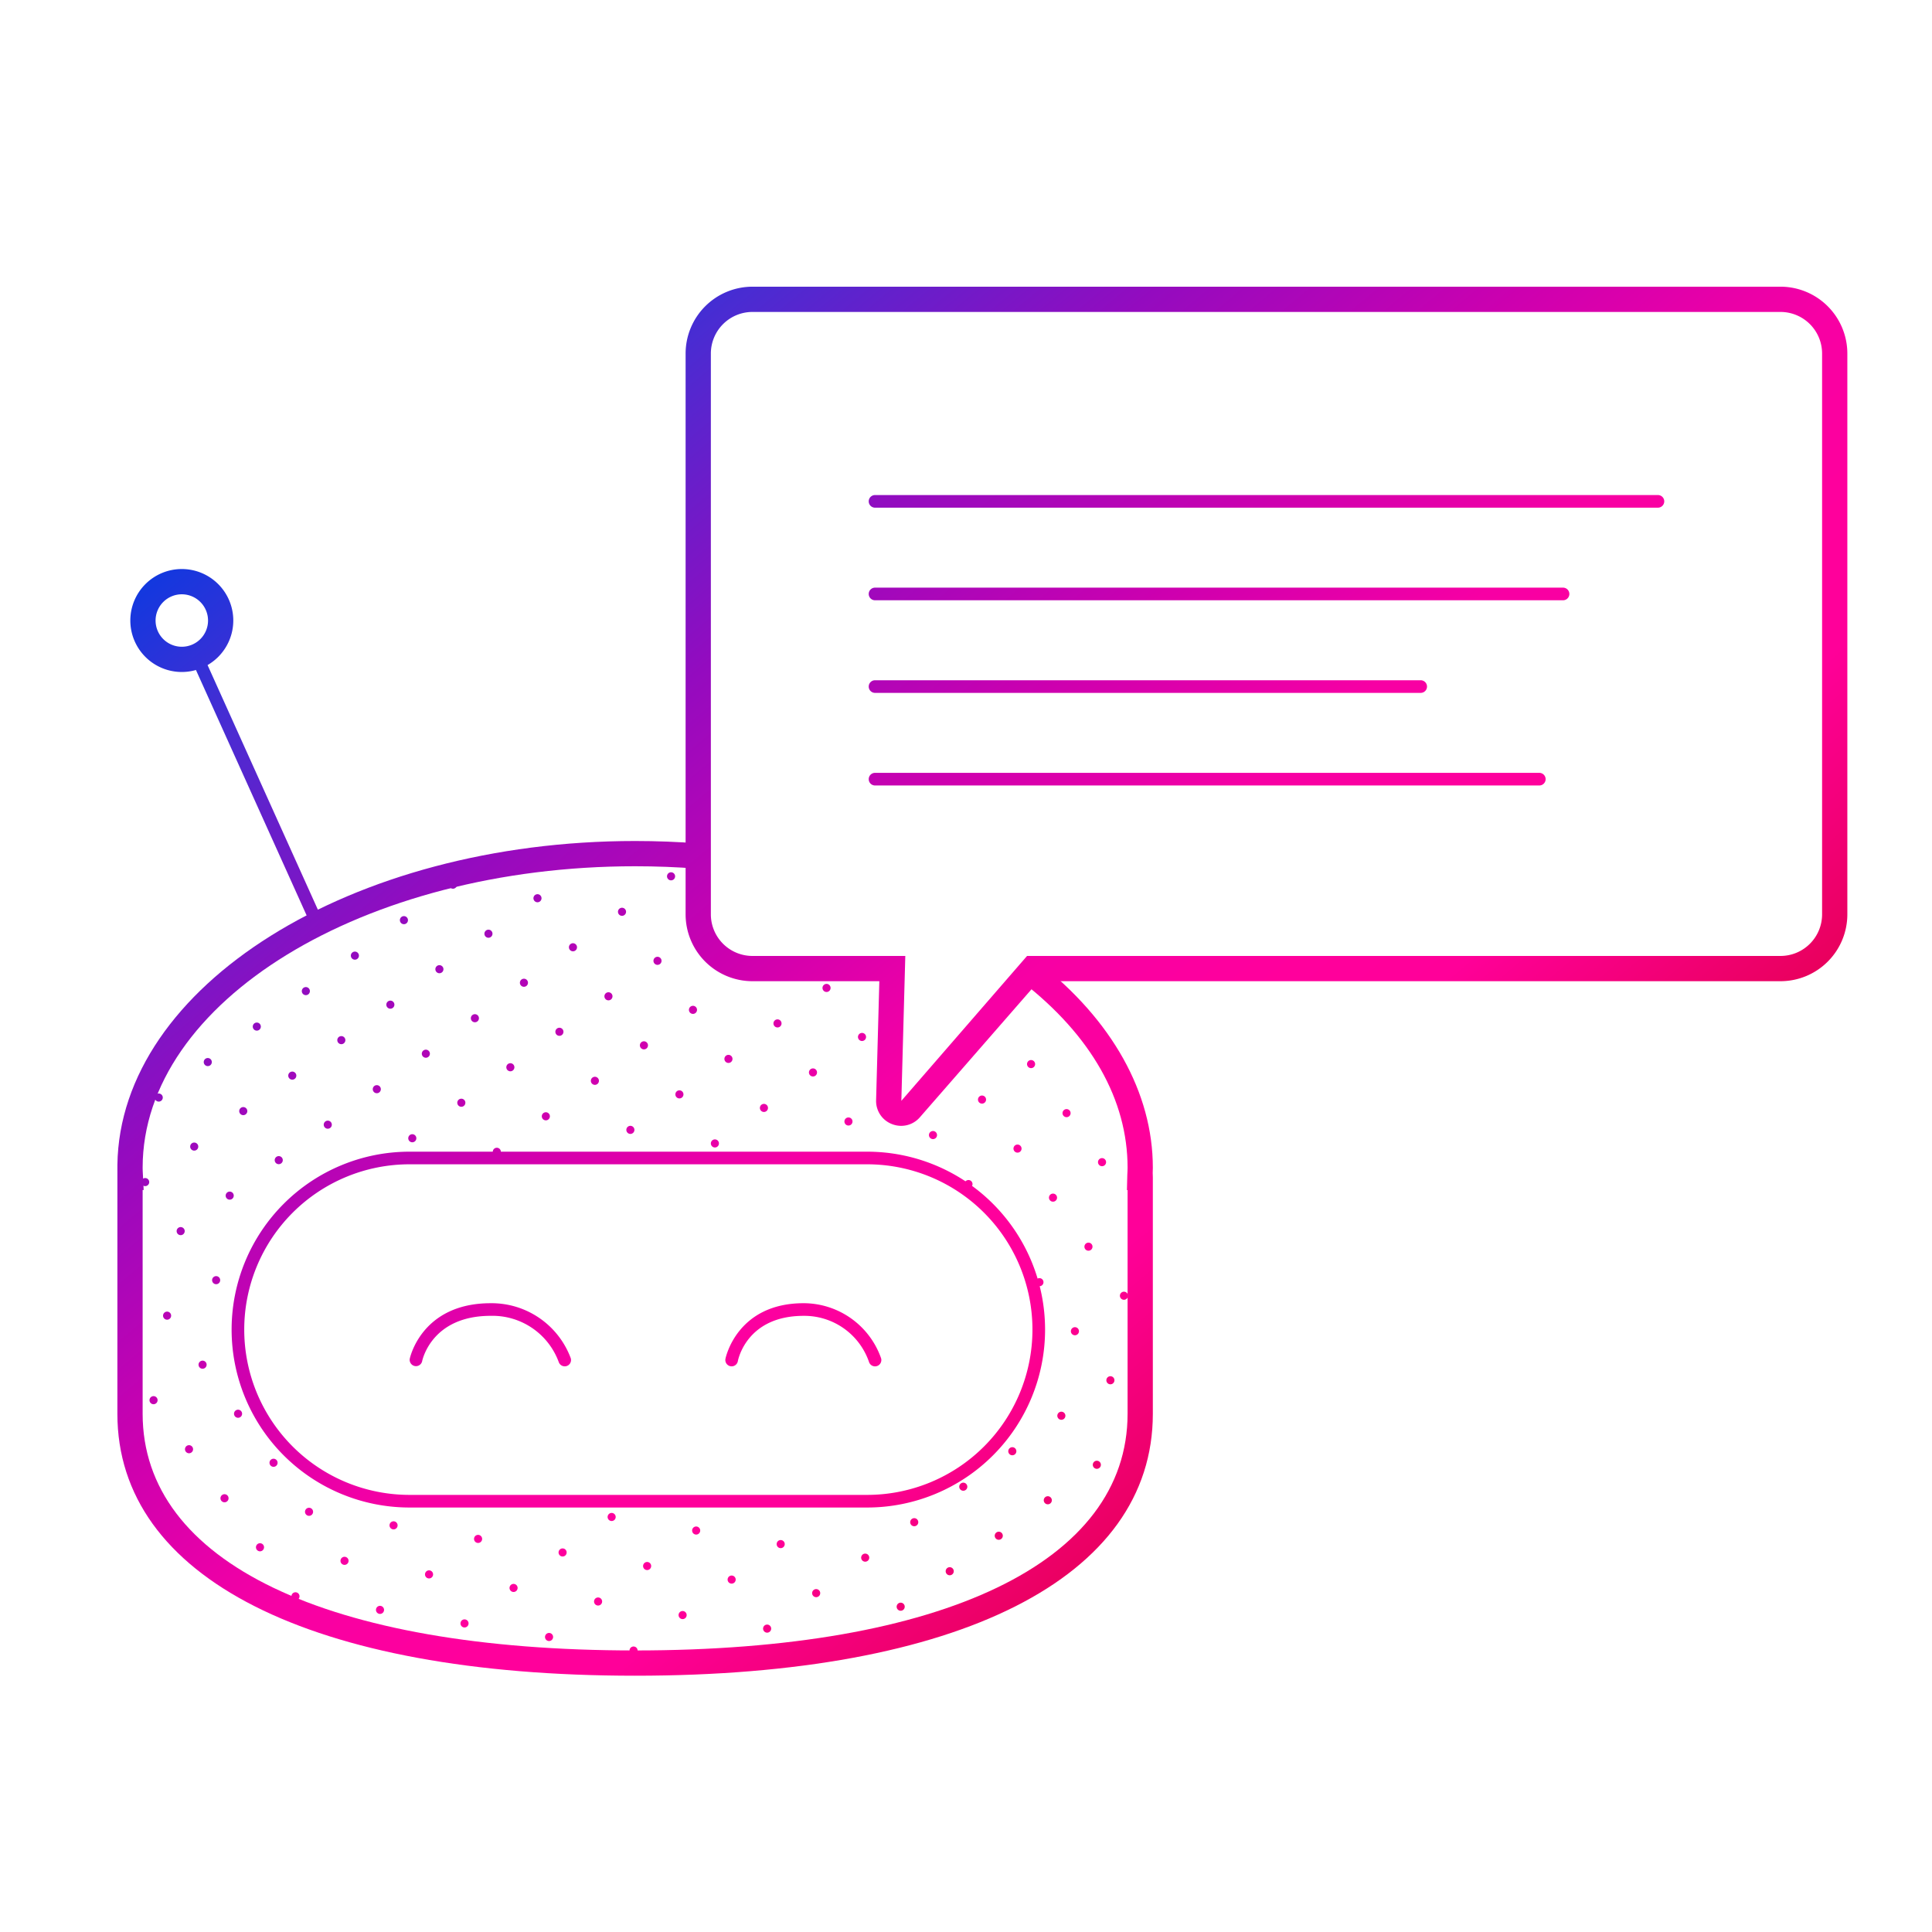 <?xml version="1.0" encoding="UTF-8"?>
<svg xmlns="http://www.w3.org/2000/svg" xmlns:xlink="http://www.w3.org/1999/xlink" id="Ebene_1" data-name="Ebene 1" viewBox="0 0 153 153">
  <defs>
    <style>.cls-1{fill:url(#Unbenannter_Verlauf_14);}.cls-2{fill:url(#Unbenannter_Verlauf_14-2);}.cls-3{fill:url(#Unbenannter_Verlauf_14-3);}.cls-4{fill:url(#Unbenannter_Verlauf_14-4);}.cls-5{fill:url(#Unbenannter_Verlauf_14-5);}.cls-6{fill:url(#Unbenannter_Verlauf_14-6);}.cls-7{fill:url(#Unbenannter_Verlauf_14-7);}.cls-8{fill:url(#Unbenannter_Verlauf_14-8);}.cls-9{fill:url(#Unbenannter_Verlauf_14-9);}.cls-10{fill:url(#Unbenannter_Verlauf_14-10);}.cls-11{fill:url(#Unbenannter_Verlauf_14-11);}.cls-12{fill:url(#Unbenannter_Verlauf_14-12);}.cls-13{fill:url(#Unbenannter_Verlauf_14-13);}.cls-14{fill:url(#Unbenannter_Verlauf_14-14);}.cls-15{fill:url(#Unbenannter_Verlauf_14-15);}.cls-16{fill:url(#Unbenannter_Verlauf_14-16);}.cls-17{fill:url(#Unbenannter_Verlauf_14-17);}.cls-18{fill:url(#Unbenannter_Verlauf_14-18);}.cls-19{fill:url(#Unbenannter_Verlauf_14-19);}.cls-20{fill:url(#Unbenannter_Verlauf_14-20);}.cls-21{fill:url(#Unbenannter_Verlauf_14-21);}.cls-22{fill:url(#Unbenannter_Verlauf_14-22);}.cls-23{fill:url(#Unbenannter_Verlauf_14-23);}.cls-24{fill:url(#Unbenannter_Verlauf_14-24);}.cls-25{fill:url(#Unbenannter_Verlauf_14-25);}.cls-26{fill:url(#Unbenannter_Verlauf_14-26);}.cls-27{fill:url(#Unbenannter_Verlauf_14-27);}.cls-28{fill:url(#Unbenannter_Verlauf_14-28);}.cls-29{fill:url(#Unbenannter_Verlauf_14-29);}.cls-30{fill:url(#Unbenannter_Verlauf_14-30);}.cls-31{fill:url(#Unbenannter_Verlauf_14-31);}.cls-32{fill:url(#Unbenannter_Verlauf_14-32);}.cls-33{fill:url(#Unbenannter_Verlauf_14-33);}.cls-34{fill:url(#Unbenannter_Verlauf_14-34);}.cls-35{fill:url(#Unbenannter_Verlauf_14-35);}.cls-36{fill:url(#Unbenannter_Verlauf_14-36);}.cls-37{fill:url(#Unbenannter_Verlauf_14-37);}.cls-38{fill:url(#Unbenannter_Verlauf_14-38);}.cls-39{fill:url(#Unbenannter_Verlauf_14-39);}.cls-40{fill:url(#Unbenannter_Verlauf_14-40);}.cls-41{fill:url(#Unbenannter_Verlauf_14-41);}.cls-42{fill:url(#Unbenannter_Verlauf_14-42);}.cls-43{fill:url(#Unbenannter_Verlauf_14-43);}.cls-44{fill:url(#Unbenannter_Verlauf_14-44);}.cls-45{fill:url(#Unbenannter_Verlauf_14-45);}.cls-46{fill:url(#Unbenannter_Verlauf_14-46);}.cls-47{fill:url(#Unbenannter_Verlauf_14-47);}.cls-48{fill:url(#Unbenannter_Verlauf_14-48);}.cls-49{fill:url(#Unbenannter_Verlauf_14-49);}.cls-50{fill:url(#Unbenannter_Verlauf_14-50);}.cls-51{fill:url(#Unbenannter_Verlauf_14-51);}.cls-52{fill:url(#Unbenannter_Verlauf_14-52);}.cls-53{fill:url(#Unbenannter_Verlauf_14-53);}.cls-54{fill:url(#Unbenannter_Verlauf_14-54);}.cls-55{fill:url(#Unbenannter_Verlauf_14-55);}.cls-56{fill:url(#Unbenannter_Verlauf_14-56);}.cls-57{fill:url(#Unbenannter_Verlauf_14-57);}.cls-58{fill:url(#Unbenannter_Verlauf_14-58);}.cls-59{fill:url(#Unbenannter_Verlauf_14-59);}.cls-60{fill:url(#Unbenannter_Verlauf_14-60);}.cls-61{fill:url(#Unbenannter_Verlauf_14-61);}.cls-62{fill:url(#Unbenannter_Verlauf_14-62);}.cls-63{fill:url(#Unbenannter_Verlauf_14-63);}.cls-64{fill:url(#Unbenannter_Verlauf_14-64);}.cls-65{fill:url(#Unbenannter_Verlauf_14-65);}.cls-66{fill:url(#Unbenannter_Verlauf_14-66);}.cls-67{fill:url(#Unbenannter_Verlauf_14-67);}.cls-68{fill:url(#Unbenannter_Verlauf_14-68);}.cls-69{fill:url(#Unbenannter_Verlauf_14-69);}.cls-70{fill:url(#Unbenannter_Verlauf_14-70);}.cls-71{fill:url(#Unbenannter_Verlauf_14-71);}.cls-72{fill:url(#Unbenannter_Verlauf_14-72);}.cls-73{fill:url(#Unbenannter_Verlauf_14-73);}.cls-74{fill:url(#Unbenannter_Verlauf_14-74);}.cls-75{fill:url(#Unbenannter_Verlauf_14-75);}.cls-76{fill:url(#Unbenannter_Verlauf_14-76);}.cls-77{fill:url(#Unbenannter_Verlauf_14-77);}.cls-78{fill:url(#Unbenannter_Verlauf_14-78);}.cls-79{fill:url(#Unbenannter_Verlauf_14-79);}.cls-80{fill:url(#Unbenannter_Verlauf_14-80);}.cls-81{fill:url(#Unbenannter_Verlauf_14-81);}.cls-82{fill:url(#Unbenannter_Verlauf_14-82);}.cls-83{fill:url(#Unbenannter_Verlauf_14-83);}.cls-84{fill:url(#Unbenannter_Verlauf_14-84);}.cls-85{fill:url(#Unbenannter_Verlauf_14-85);}.cls-86{fill:url(#Unbenannter_Verlauf_14-86);}.cls-87{fill:url(#Unbenannter_Verlauf_14-87);}.cls-88{fill:url(#Unbenannter_Verlauf_14-88);}.cls-89{fill:url(#Unbenannter_Verlauf_14-89);}.cls-90{fill:url(#Unbenannter_Verlauf_14-90);}.cls-91{fill:url(#Unbenannter_Verlauf_14-91);}.cls-92{fill:url(#Unbenannter_Verlauf_14-92);}.cls-93{fill:url(#Unbenannter_Verlauf_14-93);}.cls-94{fill:url(#Unbenannter_Verlauf_14-94);}.cls-95{fill:url(#Unbenannter_Verlauf_14-95);}.cls-96{fill:url(#Unbenannter_Verlauf_14-96);}.cls-97{fill:url(#Unbenannter_Verlauf_14-97);}.cls-98{fill:url(#Unbenannter_Verlauf_14-98);}.cls-99{fill:url(#Unbenannter_Verlauf_14-99);}.cls-100{fill:url(#Unbenannter_Verlauf_14-100);}.cls-101{fill:url(#Unbenannter_Verlauf_14-101);}.cls-102{fill:url(#Unbenannter_Verlauf_14-102);}.cls-103{fill:url(#Unbenannter_Verlauf_14-103);}.cls-104{fill:url(#Unbenannter_Verlauf_14-104);}.cls-105{fill:url(#Unbenannter_Verlauf_14-105);}.cls-106{fill:url(#Unbenannter_Verlauf_14-106);}.cls-107{fill:url(#Unbenannter_Verlauf_14-107);}.cls-108{fill:url(#Unbenannter_Verlauf_14-108);}.cls-109{fill:url(#Unbenannter_Verlauf_14-109);}.cls-110{fill:url(#Unbenannter_Verlauf_14-110);}.cls-111{fill:url(#Unbenannter_Verlauf_14-111);}.cls-112{fill:url(#Unbenannter_Verlauf_14-112);}.cls-113{fill:url(#Unbenannter_Verlauf_14-113);}.cls-114{fill:url(#Unbenannter_Verlauf_14-114);}.cls-115{fill:url(#Unbenannter_Verlauf_14-115);}.cls-116{fill:url(#Unbenannter_Verlauf_14-116);}.cls-117{fill:url(#Unbenannter_Verlauf_14-117);}.cls-118{fill:url(#Unbenannter_Verlauf_14-118);}.cls-119{fill:url(#Unbenannter_Verlauf_14-119);}.cls-120{fill:url(#Unbenannter_Verlauf_14-120);}.cls-121{fill:url(#Unbenannter_Verlauf_14-121);}.cls-122{fill:url(#Unbenannter_Verlauf_14-122);}.cls-123{fill:url(#Unbenannter_Verlauf_14-123);}.cls-124{fill:url(#Unbenannter_Verlauf_14-124);}.cls-125{fill:url(#Unbenannter_Verlauf_14-125);}</style>
    <linearGradient id="Unbenannter_Verlauf_14" x1="4.22" y1="46.631" x2="84.695" y2="142.846" gradientUnits="userSpaceOnUse">
      <stop offset="0" stop-color="#003ce3"></stop>
      <stop offset="0.137" stop-color="#492cd2"></stop>
      <stop offset="0.302" stop-color="#940bbf"></stop>
      <stop offset="0.452" stop-color="#cd00af"></stop>
      <stop offset="0.582" stop-color="#f700a4"></stop>
      <stop offset="0.686" stop-color="#ff009c"></stop>
      <stop offset="0.751" stop-color="#f09"></stop>
      <stop offset="1" stop-color="#da0035"></stop>
    </linearGradient>
    <linearGradient id="Unbenannter_Verlauf_14-2" x1="2.611" y1="47.977" x2="83.086" y2="144.192" xlink:href="#Unbenannter_Verlauf_14"></linearGradient>
    <linearGradient id="Unbenannter_Verlauf_14-3" x1="5.833" y1="45.282" x2="86.308" y2="141.497" gradientTransform="translate(27.594 -2.851) rotate(24.274)" xlink:href="#Unbenannter_Verlauf_14"></linearGradient>
    <linearGradient id="Unbenannter_Verlauf_14-4" x1="8.974" y1="42.655" x2="89.449" y2="138.87" xlink:href="#Unbenannter_Verlauf_14"></linearGradient>
    <linearGradient id="Unbenannter_Verlauf_14-5" x1="9.256" y1="42.419" x2="89.731" y2="138.634" xlink:href="#Unbenannter_Verlauf_14"></linearGradient>
    <linearGradient id="Unbenannter_Verlauf_14-6" x1="-5.34" y1="54.627" x2="75.135" y2="150.843" xlink:href="#Unbenannter_Verlauf_14"></linearGradient>
    <linearGradient id="Unbenannter_Verlauf_14-7" x1="58.991" y1="0.82" x2="139.466" y2="97.036" xlink:href="#Unbenannter_Verlauf_14"></linearGradient>
    <linearGradient id="Unbenannter_Verlauf_14-8" x1="64.158" y1="-3.502" x2="144.633" y2="92.714" xlink:href="#Unbenannter_Verlauf_14"></linearGradient>
    <linearGradient id="Unbenannter_Verlauf_14-9" x1="58.339" y1="1.366" x2="138.814" y2="97.581" xlink:href="#Unbenannter_Verlauf_14"></linearGradient>
    <linearGradient id="Unbenannter_Verlauf_14-10" x1="51.413" y1="7.159" x2="131.888" y2="103.374" xlink:href="#Unbenannter_Verlauf_14"></linearGradient>
    <linearGradient id="Unbenannter_Verlauf_14-11" x1="50.568" y1="7.866" x2="131.043" y2="104.081" xlink:href="#Unbenannter_Verlauf_14"></linearGradient>
    <linearGradient id="Unbenannter_Verlauf_14-12" x1="14.782" y1="37.797" x2="95.257" y2="134.012" xlink:href="#Unbenannter_Verlauf_14"></linearGradient>
    <linearGradient id="Unbenannter_Verlauf_14-13" x1="11.114" y1="40.865" x2="91.589" y2="137.08" xlink:href="#Unbenannter_Verlauf_14"></linearGradient>
    <linearGradient id="Unbenannter_Verlauf_14-14" x1="18.707" y1="34.514" x2="99.182" y2="130.729" xlink:href="#Unbenannter_Verlauf_14"></linearGradient>
    <linearGradient id="Unbenannter_Verlauf_14-15" x1="15.04" y1="37.582" x2="95.515" y2="133.797" xlink:href="#Unbenannter_Verlauf_14"></linearGradient>
    <linearGradient id="Unbenannter_Verlauf_14-16" x1="11.372" y1="40.649" x2="91.847" y2="136.865" xlink:href="#Unbenannter_Verlauf_14"></linearGradient>
    <linearGradient id="Unbenannter_Verlauf_14-17" x1="7.704" y1="43.717" x2="88.179" y2="139.932" xlink:href="#Unbenannter_Verlauf_14"></linearGradient>
    <linearGradient id="Unbenannter_Verlauf_14-18" x1="4.036" y1="46.785" x2="84.511" y2="143" xlink:href="#Unbenannter_Verlauf_14"></linearGradient>
    <linearGradient id="Unbenannter_Verlauf_14-19" x1="0.368" y1="49.853" x2="80.843" y2="146.068" xlink:href="#Unbenannter_Verlauf_14"></linearGradient>
    <linearGradient id="Unbenannter_Verlauf_14-20" x1="22.633" y1="31.23" x2="103.108" y2="127.445" xlink:href="#Unbenannter_Verlauf_14"></linearGradient>
    <linearGradient id="Unbenannter_Verlauf_14-21" x1="18.965" y1="34.298" x2="99.44" y2="130.513" xlink:href="#Unbenannter_Verlauf_14"></linearGradient>
    <linearGradient id="Unbenannter_Verlauf_14-22" x1="15.298" y1="37.366" x2="95.772" y2="133.581" xlink:href="#Unbenannter_Verlauf_14"></linearGradient>
    <linearGradient id="Unbenannter_Verlauf_14-23" x1="11.63" y1="40.434" x2="92.105" y2="136.649" xlink:href="#Unbenannter_Verlauf_14"></linearGradient>
    <linearGradient id="Unbenannter_Verlauf_14-24" x1="7.962" y1="43.502" x2="88.437" y2="139.717" xlink:href="#Unbenannter_Verlauf_14"></linearGradient>
    <linearGradient id="Unbenannter_Verlauf_14-25" x1="4.294" y1="46.569" x2="84.769" y2="142.785" xlink:href="#Unbenannter_Verlauf_14"></linearGradient>
    <linearGradient id="Unbenannter_Verlauf_14-26" x1="0.626" y1="49.637" x2="81.101" y2="145.852" xlink:href="#Unbenannter_Verlauf_14"></linearGradient>
    <linearGradient id="Unbenannter_Verlauf_14-27" x1="-3.042" y1="52.705" x2="77.433" y2="148.92" xlink:href="#Unbenannter_Verlauf_14"></linearGradient>
    <linearGradient id="Unbenannter_Verlauf_14-28" x1="-6.709" y1="55.773" x2="73.766" y2="151.988" xlink:href="#Unbenannter_Verlauf_14"></linearGradient>
    <linearGradient id="Unbenannter_Verlauf_14-29" x1="26.559" y1="27.947" x2="107.034" y2="124.162" xlink:href="#Unbenannter_Verlauf_14"></linearGradient>
    <linearGradient id="Unbenannter_Verlauf_14-30" x1="22.891" y1="31.015" x2="103.366" y2="127.23" xlink:href="#Unbenannter_Verlauf_14"></linearGradient>
    <linearGradient id="Unbenannter_Verlauf_14-31" x1="0.884" y1="49.422" x2="81.359" y2="145.637" xlink:href="#Unbenannter_Verlauf_14"></linearGradient>
    <linearGradient id="Unbenannter_Verlauf_14-32" x1="-2.784" y1="52.489" x2="77.691" y2="148.705" xlink:href="#Unbenannter_Verlauf_14"></linearGradient>
    <linearGradient id="Unbenannter_Verlauf_14-33" x1="-6.452" y1="55.557" x2="74.023" y2="151.772" xlink:href="#Unbenannter_Verlauf_14"></linearGradient>
    <linearGradient id="Unbenannter_Verlauf_14-34" x1="-10.12" y1="58.625" x2="70.355" y2="154.84" xlink:href="#Unbenannter_Verlauf_14"></linearGradient>
    <linearGradient id="Unbenannter_Verlauf_14-35" x1="30.478" y1="24.669" x2="110.953" y2="120.884" xlink:href="#Unbenannter_Verlauf_14"></linearGradient>
    <linearGradient id="Unbenannter_Verlauf_14-36" x1="26.817" y1="27.731" x2="107.292" y2="123.946" xlink:href="#Unbenannter_Verlauf_14"></linearGradient>
    <linearGradient id="Unbenannter_Verlauf_14-37" x1="23.149" y1="30.799" x2="103.624" y2="127.014" xlink:href="#Unbenannter_Verlauf_14"></linearGradient>
    <linearGradient id="Unbenannter_Verlauf_14-38" x1="-2.526" y1="52.274" x2="77.949" y2="148.489" xlink:href="#Unbenannter_Verlauf_14"></linearGradient>
    <linearGradient id="Unbenannter_Verlauf_14-39" x1="-6.194" y1="55.341" x2="74.281" y2="151.557" xlink:href="#Unbenannter_Verlauf_14"></linearGradient>
    <linearGradient id="Unbenannter_Verlauf_14-40" x1="-9.862" y1="58.409" x2="70.613" y2="154.625" xlink:href="#Unbenannter_Verlauf_14"></linearGradient>
    <linearGradient id="Unbenannter_Verlauf_14-41" x1="-13.53" y1="61.477" x2="66.945" y2="157.692" xlink:href="#Unbenannter_Verlauf_14"></linearGradient>
    <linearGradient id="Unbenannter_Verlauf_14-42" x1="30.743" y1="24.448" x2="111.218" y2="120.663" xlink:href="#Unbenannter_Verlauf_14"></linearGradient>
    <linearGradient id="Unbenannter_Verlauf_14-43" x1="27.075" y1="27.515" x2="107.55" y2="123.731" xlink:href="#Unbenannter_Verlauf_14"></linearGradient>
    <linearGradient id="Unbenannter_Verlauf_14-44" x1="-5.936" y1="55.126" x2="74.539" y2="151.341" xlink:href="#Unbenannter_Verlauf_14"></linearGradient>
    <linearGradient id="Unbenannter_Verlauf_14-45" x1="-9.604" y1="58.194" x2="70.871" y2="154.409" xlink:href="#Unbenannter_Verlauf_14"></linearGradient>
    <linearGradient id="Unbenannter_Verlauf_14-46" x1="-13.272" y1="61.261" x2="67.203" y2="157.477" xlink:href="#Unbenannter_Verlauf_14"></linearGradient>
    <linearGradient id="Unbenannter_Verlauf_14-47" x1="-16.94" y1="64.329" x2="63.535" y2="160.544" xlink:href="#Unbenannter_Verlauf_14"></linearGradient>
    <linearGradient id="Unbenannter_Verlauf_14-48" x1="34.583" y1="21.235" x2="115.058" y2="117.45" xlink:href="#Unbenannter_Verlauf_14"></linearGradient>
    <linearGradient id="Unbenannter_Verlauf_14-49" x1="31" y1="24.232" x2="111.475" y2="120.447" xlink:href="#Unbenannter_Verlauf_14"></linearGradient>
    <linearGradient id="Unbenannter_Verlauf_14-50" x1="27.333" y1="27.3" x2="107.808" y2="123.515" xlink:href="#Unbenannter_Verlauf_14"></linearGradient>
    <linearGradient id="Unbenannter_Verlauf_14-51" x1="23.665" y1="30.368" x2="104.14" y2="126.583" xlink:href="#Unbenannter_Verlauf_14"></linearGradient>
    <linearGradient id="Unbenannter_Verlauf_14-52" x1="-13.014" y1="61.046" x2="67.461" y2="157.261" xlink:href="#Unbenannter_Verlauf_14"></linearGradient>
    <linearGradient id="Unbenannter_Verlauf_14-53" x1="-16.682" y1="64.114" x2="63.793" y2="160.329" xlink:href="#Unbenannter_Verlauf_14"></linearGradient>
    <linearGradient id="Unbenannter_Verlauf_14-54" x1="-20.35" y1="67.181" x2="60.125" y2="163.397" xlink:href="#Unbenannter_Verlauf_14"></linearGradient>
    <linearGradient id="Unbenannter_Verlauf_14-55" x1="34.877" y1="20.99" x2="115.352" y2="117.205" xlink:href="#Unbenannter_Verlauf_14"></linearGradient>
    <linearGradient id="Unbenannter_Verlauf_14-56" x1="31.258" y1="24.016" x2="111.733" y2="120.231" xlink:href="#Unbenannter_Verlauf_14"></linearGradient>
    <linearGradient id="Unbenannter_Verlauf_14-57" x1="27.59" y1="27.084" x2="108.065" y2="123.299" xlink:href="#Unbenannter_Verlauf_14"></linearGradient>
    <linearGradient id="Unbenannter_Verlauf_14-58" x1="23.923" y1="30.152" x2="104.398" y2="126.367" xlink:href="#Unbenannter_Verlauf_14"></linearGradient>
    <linearGradient id="Unbenannter_Verlauf_14-59" x1="-16.424" y1="63.898" x2="64.051" y2="160.113" xlink:href="#Unbenannter_Verlauf_14"></linearGradient>
    <linearGradient id="Unbenannter_Verlauf_14-60" x1="-20.092" y1="66.966" x2="60.383" y2="163.181" xlink:href="#Unbenannter_Verlauf_14"></linearGradient>
    <linearGradient id="Unbenannter_Verlauf_14-61" x1="-23.76" y1="70.034" x2="56.715" y2="166.249" xlink:href="#Unbenannter_Verlauf_14"></linearGradient>
    <linearGradient id="Unbenannter_Verlauf_14-62" x1="20.513" y1="33.004" x2="100.988" y2="129.219" xlink:href="#Unbenannter_Verlauf_14"></linearGradient>
    <linearGradient id="Unbenannter_Verlauf_14-63" x1="-19.834" y1="66.75" x2="60.641" y2="162.965" xlink:href="#Unbenannter_Verlauf_14"></linearGradient>
    <linearGradient id="Unbenannter_Verlauf_14-64" x1="-23.502" y1="69.818" x2="56.973" y2="166.033" xlink:href="#Unbenannter_Verlauf_14"></linearGradient>
    <linearGradient id="Unbenannter_Verlauf_14-65" x1="24.438" y1="29.72" x2="104.913" y2="125.936" xlink:href="#Unbenannter_Verlauf_14"></linearGradient>
    <linearGradient id="Unbenannter_Verlauf_14-66" x1="20.771" y1="32.788" x2="101.245" y2="129.003" xlink:href="#Unbenannter_Verlauf_14"></linearGradient>
    <linearGradient id="Unbenannter_Verlauf_14-67" x1="17.103" y1="35.856" x2="97.578" y2="132.071" xlink:href="#Unbenannter_Verlauf_14"></linearGradient>
    <linearGradient id="Unbenannter_Verlauf_14-68" x1="13.435" y1="38.924" x2="93.91" y2="135.139" xlink:href="#Unbenannter_Verlauf_14"></linearGradient>
    <linearGradient id="Unbenannter_Verlauf_14-69" x1="-19.576" y1="66.534" x2="60.899" y2="162.75" xlink:href="#Unbenannter_Verlauf_14"></linearGradient>
    <linearGradient id="Unbenannter_Verlauf_14-70" x1="-23.244" y1="69.602" x2="57.231" y2="165.817" xlink:href="#Unbenannter_Verlauf_14"></linearGradient>
    <linearGradient id="Unbenannter_Verlauf_14-71" x1="-26.883" y1="72.646" x2="53.592" y2="168.861" xlink:href="#Unbenannter_Verlauf_14"></linearGradient>
    <linearGradient id="Unbenannter_Verlauf_14-72" x1="24.696" y1="29.505" x2="105.171" y2="125.72" xlink:href="#Unbenannter_Verlauf_14"></linearGradient>
    <linearGradient id="Unbenannter_Verlauf_14-73" x1="21.028" y1="32.573" x2="101.503" y2="128.788" xlink:href="#Unbenannter_Verlauf_14"></linearGradient>
    <linearGradient id="Unbenannter_Verlauf_14-74" x1="17.361" y1="35.64" x2="97.835" y2="131.856" xlink:href="#Unbenannter_Verlauf_14"></linearGradient>
    <linearGradient id="Unbenannter_Verlauf_14-75" x1="13.693" y1="38.708" x2="94.168" y2="134.923" xlink:href="#Unbenannter_Verlauf_14"></linearGradient>
    <linearGradient id="Unbenannter_Verlauf_14-76" x1="10.025" y1="41.776" x2="90.5" y2="137.991" xlink:href="#Unbenannter_Verlauf_14"></linearGradient>
    <linearGradient id="Unbenannter_Verlauf_14-77" x1="-19.318" y1="66.319" x2="61.157" y2="162.534" xlink:href="#Unbenannter_Verlauf_14"></linearGradient>
    <linearGradient id="Unbenannter_Verlauf_14-78" x1="-22.986" y1="69.386" x2="57.489" y2="165.602" xlink:href="#Unbenannter_Verlauf_14"></linearGradient>
    <linearGradient id="Unbenannter_Verlauf_14-79" x1="-26.503" y1="72.328" x2="53.972" y2="168.543" xlink:href="#Unbenannter_Verlauf_14"></linearGradient>
    <linearGradient id="Unbenannter_Verlauf_14-80" x1="21.286" y1="32.357" x2="101.761" y2="128.572" xlink:href="#Unbenannter_Verlauf_14"></linearGradient>
    <linearGradient id="Unbenannter_Verlauf_14-81" x1="17.618" y1="35.425" x2="98.093" y2="131.64" xlink:href="#Unbenannter_Verlauf_14"></linearGradient>
    <linearGradient id="Unbenannter_Verlauf_14-82" x1="13.951" y1="38.493" x2="94.425" y2="134.708" xlink:href="#Unbenannter_Verlauf_14"></linearGradient>
    <linearGradient id="Unbenannter_Verlauf_14-83" x1="10.283" y1="41.56" x2="90.758" y2="137.776" xlink:href="#Unbenannter_Verlauf_14"></linearGradient>
    <linearGradient id="Unbenannter_Verlauf_14-84" x1="6.615" y1="44.628" x2="87.09" y2="140.843" xlink:href="#Unbenannter_Verlauf_14"></linearGradient>
    <linearGradient id="Unbenannter_Verlauf_14-85" x1="2.947" y1="47.696" x2="83.422" y2="143.911" xlink:href="#Unbenannter_Verlauf_14"></linearGradient>
    <linearGradient id="Unbenannter_Verlauf_14-86" x1="-19.06" y1="66.103" x2="61.415" y2="162.318" xlink:href="#Unbenannter_Verlauf_14"></linearGradient>
    <linearGradient id="Unbenannter_Verlauf_14-87" x1="-22.728" y1="69.171" x2="57.747" y2="165.386" xlink:href="#Unbenannter_Verlauf_14"></linearGradient>
    <linearGradient id="Unbenannter_Verlauf_14-88" x1="21.544" y1="32.141" x2="102.019" y2="128.356" xlink:href="#Unbenannter_Verlauf_14"></linearGradient>
    <linearGradient id="Unbenannter_Verlauf_14-89" x1="17.876" y1="35.209" x2="98.351" y2="131.424" xlink:href="#Unbenannter_Verlauf_14"></linearGradient>
    <linearGradient id="Unbenannter_Verlauf_14-90" x1="14.208" y1="38.277" x2="94.683" y2="134.492" xlink:href="#Unbenannter_Verlauf_14"></linearGradient>
    <linearGradient id="Unbenannter_Verlauf_14-91" x1="10.541" y1="41.345" x2="91.015" y2="137.56" xlink:href="#Unbenannter_Verlauf_14"></linearGradient>
    <linearGradient id="Unbenannter_Verlauf_14-92" x1="6.873" y1="44.413" x2="87.348" y2="140.628" xlink:href="#Unbenannter_Verlauf_14"></linearGradient>
    <linearGradient id="Unbenannter_Verlauf_14-93" x1="3.205" y1="47.48" x2="83.68" y2="143.696" xlink:href="#Unbenannter_Verlauf_14"></linearGradient>
    <linearGradient id="Unbenannter_Verlauf_14-94" x1="-0.463" y1="50.548" x2="80.012" y2="146.763" xlink:href="#Unbenannter_Verlauf_14"></linearGradient>
    <linearGradient id="Unbenannter_Verlauf_14-95" x1="-15.135" y1="62.819" x2="65.34" y2="159.035" xlink:href="#Unbenannter_Verlauf_14"></linearGradient>
    <linearGradient id="Unbenannter_Verlauf_14-96" x1="-18.802" y1="65.887" x2="61.673" y2="162.102" xlink:href="#Unbenannter_Verlauf_14"></linearGradient>
    <linearGradient id="Unbenannter_Verlauf_14-97" x1="21.802" y1="31.926" x2="102.277" y2="128.141" xlink:href="#Unbenannter_Verlauf_14"></linearGradient>
    <linearGradient id="Unbenannter_Verlauf_14-98" x1="18.134" y1="34.993" x2="98.609" y2="131.209" xlink:href="#Unbenannter_Verlauf_14"></linearGradient>
    <linearGradient id="Unbenannter_Verlauf_14-99" x1="14.466" y1="38.061" x2="94.941" y2="134.276" xlink:href="#Unbenannter_Verlauf_14"></linearGradient>
    <linearGradient id="Unbenannter_Verlauf_14-100" x1="10.798" y1="41.129" x2="91.273" y2="137.344" xlink:href="#Unbenannter_Verlauf_14"></linearGradient>
    <linearGradient id="Unbenannter_Verlauf_14-101" x1="7.131" y1="44.197" x2="87.605" y2="140.412" xlink:href="#Unbenannter_Verlauf_14"></linearGradient>
    <linearGradient id="Unbenannter_Verlauf_14-102" x1="3.463" y1="47.265" x2="83.938" y2="143.48" xlink:href="#Unbenannter_Verlauf_14"></linearGradient>
    <linearGradient id="Unbenannter_Verlauf_14-103" x1="-0.205" y1="50.332" x2="80.27" y2="146.548" xlink:href="#Unbenannter_Verlauf_14"></linearGradient>
    <linearGradient id="Unbenannter_Verlauf_14-104" x1="-3.873" y1="53.4" x2="76.602" y2="149.615" xlink:href="#Unbenannter_Verlauf_14"></linearGradient>
    <linearGradient id="Unbenannter_Verlauf_14-105" x1="-7.541" y1="56.468" x2="72.934" y2="152.683" xlink:href="#Unbenannter_Verlauf_14"></linearGradient>
    <linearGradient id="Unbenannter_Verlauf_14-106" x1="-11.209" y1="59.536" x2="69.266" y2="155.751" xlink:href="#Unbenannter_Verlauf_14"></linearGradient>
    <linearGradient id="Unbenannter_Verlauf_14-107" x1="-14.877" y1="62.604" x2="65.598" y2="158.819" xlink:href="#Unbenannter_Verlauf_14"></linearGradient>
    <linearGradient id="Unbenannter_Verlauf_14-108" x1="-18.526" y1="65.656" x2="61.949" y2="161.871" xlink:href="#Unbenannter_Verlauf_14"></linearGradient>
    <linearGradient id="Unbenannter_Verlauf_14-109" x1="18.386" y1="34.783" x2="98.861" y2="130.998" xlink:href="#Unbenannter_Verlauf_14"></linearGradient>
    <linearGradient id="Unbenannter_Verlauf_14-110" x1="14.724" y1="37.845" x2="95.199" y2="134.061" xlink:href="#Unbenannter_Verlauf_14"></linearGradient>
    <linearGradient id="Unbenannter_Verlauf_14-111" x1="11.056" y1="40.913" x2="91.531" y2="137.128" xlink:href="#Unbenannter_Verlauf_14"></linearGradient>
    <linearGradient id="Unbenannter_Verlauf_14-112" x1="7.388" y1="43.981" x2="87.863" y2="140.196" xlink:href="#Unbenannter_Verlauf_14"></linearGradient>
    <linearGradient id="Unbenannter_Verlauf_14-113" x1="3.721" y1="47.049" x2="84.195" y2="143.264" xlink:href="#Unbenannter_Verlauf_14"></linearGradient>
    <linearGradient id="Unbenannter_Verlauf_14-114" x1="0.053" y1="50.117" x2="80.528" y2="146.332" xlink:href="#Unbenannter_Verlauf_14"></linearGradient>
    <linearGradient id="Unbenannter_Verlauf_14-115" x1="-3.615" y1="53.185" x2="76.86" y2="149.4" xlink:href="#Unbenannter_Verlauf_14"></linearGradient>
    <linearGradient id="Unbenannter_Verlauf_14-116" x1="-7.283" y1="56.252" x2="73.192" y2="152.468" xlink:href="#Unbenannter_Verlauf_14"></linearGradient>
    <linearGradient id="Unbenannter_Verlauf_14-117" x1="-10.951" y1="59.32" x2="69.524" y2="155.535" xlink:href="#Unbenannter_Verlauf_14"></linearGradient>
    <linearGradient id="Unbenannter_Verlauf_14-118" x1="-14.619" y1="62.388" x2="65.856" y2="158.603" xlink:href="#Unbenannter_Verlauf_14"></linearGradient>
    <linearGradient id="Unbenannter_Verlauf_14-119" x1="11.314" y1="40.698" x2="91.789" y2="136.913" xlink:href="#Unbenannter_Verlauf_14"></linearGradient>
    <linearGradient id="Unbenannter_Verlauf_14-120" x1="7.646" y1="43.765" x2="88.121" y2="139.981" xlink:href="#Unbenannter_Verlauf_14"></linearGradient>
    <linearGradient id="Unbenannter_Verlauf_14-121" x1="3.978" y1="46.833" x2="84.453" y2="143.048" xlink:href="#Unbenannter_Verlauf_14"></linearGradient>
    <linearGradient id="Unbenannter_Verlauf_14-122" x1="0.311" y1="49.901" x2="80.785" y2="146.116" xlink:href="#Unbenannter_Verlauf_14"></linearGradient>
    <linearGradient id="Unbenannter_Verlauf_14-123" x1="-3.357" y1="52.969" x2="77.118" y2="149.184" xlink:href="#Unbenannter_Verlauf_14"></linearGradient>
    <linearGradient id="Unbenannter_Verlauf_14-124" x1="-7.025" y1="56.037" x2="73.45" y2="152.252" xlink:href="#Unbenannter_Verlauf_14"></linearGradient>
    <linearGradient id="Unbenannter_Verlauf_14-125" x1="-10.693" y1="59.105" x2="69.782" y2="155.32" xlink:href="#Unbenannter_Verlauf_14"></linearGradient>
  </defs>
  <path class="cls-1" d="M50.296,132.704c-25.673,0-41-7.755-41-20.743l.001-19.719c.198-14.159,18.514-25.641,40.999-25.641,1.697,0,3.405.065,5.077.195l-.154,1.994c-1.621-.126-3.277-.189-4.923-.189-21.505,0-39,10.709-39,23.872,0,.178.01.354.02.529l.062,1.239h-.082v17.719c0,11.736,14.58,18.743,39,18.743s39-7.007,39-18.743V94.242H89.245l.031-1.239c.01-.176.02-.352.02-.529,0-5.377-2.88-10.464-8.33-14.711l1.229-1.578c5.869,4.574,9.101,10.358,9.101,16.289,0,.139-.005.275-.011.413l.011.355v18.719C91.296,124.949,75.969,132.704,50.296,132.704Z"></path>
  <path class="cls-2" d="M68.672,119.384H32.432a14.09,14.09,0,1,1,0-28.18H68.672a14.09,14.09,0,1,1,0,28.18ZM32.432,92.204a13.09,13.09,0,1,0,0,26.18H68.672a13.09,13.09,0,1,0,0-26.18Z"></path>
  <rect class="cls-3" x="19.927" y="51.197" width="0.999" height="23.065" transform="translate(-23.982 13.943) rotate(-24.274)"></rect>
  <path class="cls-4" d="M14.398,53.217a4.077,4.077,0,1,1,4.077-4.077A4.081,4.081,0,0,1,14.398,53.217Zm0-6.153a2.077,2.077,0,1,0,2.077,2.076A2.079,2.079,0,0,0,14.398,47.064Z"></path>
  <path class="cls-5" d="M57.941,108.204a.502.502,0,0,1-.492-.592c.008-.044.884-4.408,6.195-4.408a6.514,6.514,0,0,1,6.129,4.352.5.5,0,0,1-.955.299,5.417,5.417,0,0,0-5.175-3.65c-4.49,0-5.185,3.445-5.212,3.592A.5.5,0,0,1,57.941,108.204Z"></path>
  <path class="cls-6" d="M44.722,108.203a.501.501,0,0,1-.476-.344,5.591,5.591,0,0,0-5.389-3.655c-4.646,0-5.397,3.45-5.427,3.597a.5.5,0,0,1-.981-.191c.008-.044.916-4.405,6.408-4.405a6.688,6.688,0,0,1,6.34,4.347.499.499,0,0,1-.476.652Z"></path>
  <path class="cls-7" d="M71.368,89.159a1.999,1.999,0,0,1-.73-.14,1.957,1.957,0,0,1-1.257-1.896l.256-9.419H59.587a5.298,5.298,0,0,1-5.292-5.292v-44.416a5.298,5.298,0,0,1,5.292-5.292h81.417a5.298,5.298,0,0,1,5.292,5.292v44.416a5.298,5.298,0,0,1-5.292,5.292H82.245L72.85,88.478A1.961,1.961,0,0,1,71.368,89.159ZM59.587,24.704a3.295,3.295,0,0,0-3.292,3.292v44.416a3.295,3.295,0,0,0,3.292,3.292H71.693l-.313,11.474,9.956-11.474h59.668a3.295,3.295,0,0,0,3.292-3.292v-44.416a3.295,3.295,0,0,0-3.292-3.292Z"></path>
  <path class="cls-8" d="M131.296,40.204h-62a.5.5,0,0,1,0-1h62a.5.5,0,0,1,0,1Z"></path>
  <path class="cls-9" d="M123.781,47.537H69.296a.5.5,0,0,1,0-1h54.485a.5.5,0,0,1,0,1Z"></path>
  <path class="cls-10" d="M112.508,54.871H69.296a.5.5,0,0,1,0-1h43.212a.5.5,0,0,1,0,1Z"></path>
  <path class="cls-11" d="M121.902,62.204h-52.606a.5.5,0,0,1,0-1h52.606a.5.5,0,0,1,0,1Z"></path>
  <path class="cls-12" d="M86.048,122.505a.32.32,0,0,0-.518.375c.023.032.061.036.092.057.147-.139.287-.281.428-.422Z"></path>
  <path class="cls-13" d="M82.164,125.315a.32.32,0,1,0-.518.375.302.302,0,0,0,.148.091c.14-.083.284-.165.421-.25A.313.313,0,0,0,82.164,125.315Z"></path>
  <path class="cls-14" d="M86.675,115.74a.32.32,0,1,0,.446.072A.32.32,0,0,0,86.675,115.74Z"></path>
  <path class="cls-15" d="M82.791,118.55a.32.32,0,1,0,.446.072A.32.32,0,0,0,82.791,118.55Z"></path>
  <path class="cls-16" d="M78.908,121.36a.32.32,0,1,0,.446.072A.319.319,0,0,0,78.908,121.36Z"></path>
  <path class="cls-17" d="M75.024,124.17a.32.32,0,1,0,.446.072A.32.32,0,0,0,75.024,124.17Z"></path>
  <path class="cls-18" d="M71.141,126.98a.32.32,0,1,0,.446.072A.32.32,0,0,0,71.141,126.98Z"></path>
  <path class="cls-19" d="M67.632,130.308a.32.32,0,1,0-.446-.072A.32.32,0,0,0,67.632,130.308Z"></path>
  <path class="cls-20" d="M87.749,109.047a.32.32,0,1,0,.446.072A.319.319,0,0,0,87.749,109.047Z"></path>
  <path class="cls-21" d="M83.865,111.857a.32.32,0,1,0,.446.072A.32.32,0,0,0,83.865,111.857Z"></path>
  <path class="cls-22" d="M79.981,114.667a.32.32,0,1,0,.446.072A.319.319,0,0,0,79.981,114.667Z"></path>
  <path class="cls-23" d="M76.098,117.476a.32.32,0,1,0,.446.072A.32.32,0,0,0,76.098,117.476Z"></path>
  <path class="cls-24" d="M72.214,120.287a.32.32,0,1,0,.446.072A.32.32,0,0,0,72.214,120.287Z"></path>
  <path class="cls-25" d="M68.705,123.614a.32.32,0,1,0-.446-.072A.32.32,0,0,0,68.705,123.614Z"></path>
  <path class="cls-26" d="M64.822,126.424a.32.32,0,1,0-.446-.072A.32.32,0,0,0,64.822,126.424Z"></path>
  <path class="cls-27" d="M60.938,129.234a.32.32,0,1,0-.446-.072A.319.319,0,0,0,60.938,129.234Z"></path>
  <path class="cls-28" d="M57.126,131.598a.32.32,0,0,0-.518.375c.007.01.021.009.029.018.157-.009.312-.02.469-.03A.304.304,0,0,0,57.126,131.598Z"></path>
  <path class="cls-29" d="M88.822,102.353a.32.32,0,1,0,.446.072A.32.32,0,0,0,88.822,102.353Z"></path>
  <path class="cls-30" d="M84.939,105.163a.32.32,0,1,0,.446.072A.319.319,0,0,0,84.939,105.163Z"></path>
  <path class="cls-31" d="M62.012,122.541a.32.32,0,1,0-.446-.072A.32.32,0,0,0,62.012,122.541Z"></path>
  <path class="cls-32" d="M58.128,125.351a.32.32,0,1,0-.446-.072A.319.319,0,0,0,58.128,125.351Z"></path>
  <path class="cls-33" d="M54.245,128.161a.32.32,0,1,0-.446-.072A.32.32,0,0,0,54.245,128.161Z"></path>
  <path class="cls-34" d="M50.433,130.524a.32.32,0,1,0-.072.446A.32.32,0,0,0,50.433,130.524Z"></path>
  <path class="cls-35" d="M90.296,95.703a.31.31,0,0,0-.4-.043.32.32,0,0,0,.375.518c.014-.01.013-.029.025-.041Z"></path>
  <path class="cls-36" d="M86.458,98.541a.32.32,0,1,0-.072.446A.32.32,0,0,0,86.458,98.541Z"></path>
  <path class="cls-37" d="M82.129,101.28a.32.32,0,1,0,.446.072A.319.319,0,0,0,82.129,101.28Z"></path>
  <path class="cls-38" d="M55.318,121.467a.32.32,0,1,0-.446-.072A.32.32,0,0,0,55.318,121.467Z"></path>
  <path class="cls-39" d="M51.435,124.277a.32.32,0,1,0-.446-.072A.32.32,0,0,0,51.435,124.277Z"></path>
  <path class="cls-40" d="M47.551,127.087a.32.32,0,1,0-.446-.072A.32.32,0,0,0,47.551,127.087Z"></path>
  <path class="cls-41" d="M43.668,129.897a.32.32,0,1,0-.446-.072A.32.32,0,0,0,43.668,129.897Z"></path>
  <path class="cls-42" d="M87.46,92.294a.32.32,0,1,0-.446-.072A.319.319,0,0,0,87.46,92.294Z"></path>
  <path class="cls-43" d="M83.577,95.104a.32.32,0,1,0-.446-.072A.32.32,0,0,0,83.577,95.104Z"></path>
  <path class="cls-44" d="M48.625,120.393a.32.32,0,1,0-.446-.072A.32.32,0,0,0,48.625,120.393Z"></path>
  <path class="cls-45" d="M44.741,123.203a.32.32,0,1,0-.446-.072A.32.32,0,0,0,44.741,123.203Z"></path>
  <path class="cls-46" d="M40.858,126.013a.32.32,0,1,0-.446-.072A.32.32,0,0,0,40.858,126.013Z"></path>
  <path class="cls-47" d="M36.974,128.823a.32.32,0,1,0-.446-.072A.319.319,0,0,0,36.974,128.823Z"></path>
  <path class="cls-48" d="M88.528,85.602c-.09-.181-.19-.359-.286-.539-.027.01-.058.002-.082.02a.318.318,0,0,0,.368.519Z"></path>
  <path class="cls-49" d="M84.204,88.339a.32.32,0,1,0,.072-.446A.32.32,0,0,0,84.204,88.339Z"></path>
  <path class="cls-50" d="M80.767,91.22a.32.32,0,1,0-.446-.072A.32.32,0,0,0,80.767,91.22Z"></path>
  <path class="cls-51" d="M76.883,94.03a.32.32,0,1,0-.446-.072A.319.319,0,0,0,76.883,94.03Z"></path>
  <path class="cls-52" d="M38.048,122.13a.32.32,0,1,0-.446-.072A.32.32,0,0,0,38.048,122.13Z"></path>
  <path class="cls-53" d="M34.164,124.94a.32.32,0,1,0-.446-.072A.319.319,0,0,0,34.164,124.94Z"></path>
  <path class="cls-54" d="M30.281,127.75a.32.32,0,1,0-.446-.072A.32.32,0,0,0,30.281,127.75Z"></path>
  <path class="cls-55" d="M85.724,81.717a.314.314,0,0,0,.118-.191c-.103-.124-.209-.246-.315-.369a.305.305,0,0,0-.177.042.32.32,0,1,0,.375.518Z"></path>
  <path class="cls-56" d="M81.394,84.455a.32.32,0,1,0,.072-.446A.32.32,0,0,0,81.394,84.455Z"></path>
  <path class="cls-57" d="M77.582,86.819a.32.32,0,1,0,.446.072A.32.32,0,0,0,77.582,86.819Z"></path>
  <path class="cls-58" d="M73.699,89.629a.32.32,0,1,0,.446.072A.319.319,0,0,0,73.699,89.629Z"></path>
  <path class="cls-59" d="M31.354,121.056a.32.32,0,1,0-.446-.072A.32.32,0,0,0,31.354,121.056Z"></path>
  <path class="cls-60" d="M27.471,123.866a.32.32,0,1,0-.446-.072A.32.32,0,0,0,27.471,123.866Z"></path>
  <path class="cls-61" d="M23.587,126.676a.32.32,0,1,0-.446-.072A.319.319,0,0,0,23.587,126.676Z"></path>
  <path class="cls-62" d="M67.452,88.627a.32.32,0,1,0-.072.446A.32.32,0,0,0,67.452,88.627Z"></path>
  <path class="cls-63" d="M24.661,119.983a.32.32,0,1,0-.446-.072A.32.32,0,0,0,24.661,119.983Z"></path>
  <path class="cls-64" d="M20.777,122.792a.32.32,0,1,0-.446-.072A.319.319,0,0,0,20.777,122.792Z"></path>
  <path class="cls-65" d="M68.525,81.933a.32.32,0,1,0-.072.446A.32.32,0,0,0,68.525,81.933Z"></path>
  <path class="cls-66" d="M64.642,84.743a.32.32,0,1,0-.072.446A.32.32,0,0,0,64.642,84.743Z"></path>
  <path class="cls-67" d="M60.758,87.553a.32.32,0,1,0-.072.446A.32.32,0,0,0,60.758,87.553Z"></path>
  <path class="cls-68" d="M56.428,90.292a.32.32,0,1,0,.446.072A.32.32,0,0,0,56.428,90.292Z"></path>
  <path class="cls-69" d="M21.476,115.581a.32.32,0,1,0,.446.072A.32.32,0,0,0,21.476,115.581Z"></path>
  <path class="cls-70" d="M17.593,118.391a.32.32,0,1,0,.446.072A.319.319,0,0,0,17.593,118.391Z"></path>
  <path class="cls-71" d="M13.709,121.201a.3.3,0,0,0-.11.283c.082.098.169.193.254.29a.319.319,0,1,0-.143-.573Z"></path>
  <path class="cls-72" d="M65.269,77.978a.32.32,0,1,0,.446.072A.319.319,0,0,0,65.269,77.978Z"></path>
  <path class="cls-73" d="M61.832,80.86a.32.32,0,1,0-.072.446A.32.32,0,0,0,61.832,80.86Z"></path>
  <path class="cls-74" d="M57.948,83.67a.32.32,0,1,0-.072.446A.32.32,0,0,0,57.948,83.67Z"></path>
  <path class="cls-75" d="M54.065,86.48a.32.32,0,1,0-.072.446A.32.32,0,0,0,54.065,86.48Z"></path>
  <path class="cls-76" d="M49.735,89.218a.32.32,0,1,0,.446.072A.319.319,0,0,0,49.735,89.218Z"></path>
  <path class="cls-77" d="M18.666,111.698a.32.32,0,1,0,.446.072A.32.32,0,0,0,18.666,111.698Z"></path>
  <path class="cls-78" d="M14.783,114.508a.32.32,0,1,0,.446.072A.32.32,0,0,0,14.783,114.508Z"></path>
  <path class="cls-79" d="M11.345,117.389a.315.315,0,0,0-.217-.126c.06.165.133.323.199.485A.303.303,0,0,0,11.345,117.389Z"></path>
  <path class="cls-80" d="M58.575,76.905a.32.32,0,1,0,.446.072A.32.32,0,0,0,58.575,76.905Z"></path>
  <path class="cls-81" d="M55.138,79.786a.32.32,0,1,0-.072.446A.32.32,0,0,0,55.138,79.786Z"></path>
  <path class="cls-82" d="M51.255,82.596a.32.32,0,1,0-.072.446A.32.32,0,0,0,51.255,82.596Z"></path>
  <path class="cls-83" d="M47.371,85.406a.32.32,0,1,0-.072.446A.32.32,0,0,0,47.371,85.406Z"></path>
  <path class="cls-84" d="M43.487,88.216a.32.32,0,1,0-.072.446A.32.32,0,0,0,43.487,88.216Z"></path>
  <path class="cls-85" d="M39.158,90.954a.32.32,0,1,0,.446.072A.32.32,0,0,0,39.158,90.954Z"></path>
  <path class="cls-86" d="M15.856,107.814a.32.32,0,1,0,.446.072A.32.32,0,0,0,15.856,107.814Z"></path>
  <path class="cls-87" d="M11.973,110.624a.32.32,0,1,0,.446.072A.319.319,0,0,0,11.973,110.624Z"></path>
  <path class="cls-88" d="M55.766,73.021a.32.32,0,1,0,.446.072A.32.32,0,0,0,55.766,73.021Z"></path>
  <path class="cls-89" d="M51.882,75.831a.32.32,0,1,0,.446.072A.319.319,0,0,0,51.882,75.831Z"></path>
  <path class="cls-90" d="M48.445,78.713a.32.32,0,1,0-.072.446A.32.32,0,0,0,48.445,78.713Z"></path>
  <path class="cls-91" d="M44.561,81.523a.32.32,0,1,0-.072.446A.32.32,0,0,0,44.561,81.523Z"></path>
  <path class="cls-92" d="M40.677,84.332a.32.32,0,1,0-.072.446A.32.32,0,0,0,40.677,84.332Z"></path>
  <path class="cls-93" d="M36.794,87.142a.32.32,0,1,0-.072.446A.32.32,0,0,0,36.794,87.142Z"></path>
  <path class="cls-94" d="M32.464,89.881a.32.32,0,1,0,.446.072A.32.32,0,0,0,32.464,89.881Z"></path>
  <path class="cls-95" d="M16.93,101.12a.32.32,0,1,0,.446.072A.32.32,0,0,0,16.93,101.12Z"></path>
  <path class="cls-96" d="M13.046,103.931a.32.32,0,1,0,.446.072A.32.32,0,0,0,13.046,103.931Z"></path>
  <path class="cls-97" d="M52.956,69.138a.32.32,0,1,0,.446.072A.319.319,0,0,0,52.956,69.138Z"></path>
  <path class="cls-98" d="M49.072,71.947a.32.32,0,1,0,.446.072A.32.32,0,0,0,49.072,71.947Z"></path>
  <path class="cls-99" d="M45.188,74.757a.32.32,0,1,0,.446.072A.32.32,0,0,0,45.188,74.757Z"></path>
  <path class="cls-100" d="M41.305,77.567a.32.32,0,1,0,.446.072A.32.32,0,0,0,41.305,77.567Z"></path>
  <path class="cls-101" d="M37.868,80.449a.32.32,0,1,0-.072.446A.32.32,0,0,0,37.868,80.449Z"></path>
  <path class="cls-102" d="M33.984,83.259a.32.32,0,1,0-.072.446A.32.32,0,0,0,33.984,83.259Z"></path>
  <path class="cls-103" d="M30.1,86.069a.32.32,0,1,0-.072.446A.32.32,0,0,0,30.1,86.069Z"></path>
  <path class="cls-104" d="M25.771,88.807a.32.32,0,1,0,.446.072A.319.319,0,0,0,25.771,88.807Z"></path>
  <path class="cls-105" d="M22.262,92.135a.32.32,0,1,0-.446-.072A.32.32,0,0,0,22.262,92.135Z"></path>
  <path class="cls-106" d="M18.378,94.945a.32.32,0,1,0-.446-.072A.32.32,0,0,0,18.378,94.945Z"></path>
  <path class="cls-107" d="M14.495,97.755a.32.32,0,1,0-.446-.072A.32.32,0,0,0,14.495,97.755Z"></path>
  <path class="cls-108" d="M10.296,100.574a.3.3,0,0,0,.315-.009.32.32,0,0,0,.072-.446.309.309,0,0,0-.387-.086Z"></path>
  <path class="cls-109" d="M46.19,68.51a.319.319,0,0,0,.446.072.313.313,0,0,0,.079-.414c-.177.01-.357.015-.534.026A.3.3,0,0,0,46.19,68.51Z"></path>
  <path class="cls-110" d="M42.378,70.874a.32.32,0,1,0,.446.072A.32.32,0,0,0,42.378,70.874Z"></path>
  <path class="cls-111" d="M38.495,73.684a.32.32,0,1,0,.446.072A.319.319,0,0,0,38.495,73.684Z"></path>
  <path class="cls-112" d="M34.611,76.494a.32.32,0,1,0,.446.072A.32.32,0,0,0,34.611,76.494Z"></path>
  <path class="cls-113" d="M31.174,79.375a.32.32,0,1,0-.072.446A.32.32,0,0,0,31.174,79.375Z"></path>
  <path class="cls-114" d="M27.291,82.185a.32.32,0,1,0-.072.446A.32.32,0,0,0,27.291,82.185Z"></path>
  <path class="cls-115" d="M23.407,84.995a.32.32,0,1,0-.072.446A.32.32,0,0,0,23.407,84.995Z"></path>
  <path class="cls-116" d="M19.452,88.251a.32.32,0,1,0-.446-.072A.32.32,0,0,0,19.452,88.251Z"></path>
  <path class="cls-117" d="M15.568,91.061a.32.32,0,1,0-.446-.072A.32.32,0,0,0,15.568,91.061Z"></path>
  <path class="cls-118" d="M11.31,93.353a.32.32,0,1,0,.446.072A.32.32,0,0,0,11.31,93.353Z"></path>
  <path class="cls-119" d="M35.685,69.8a.32.32,0,1,0,.446.072A.32.32,0,0,0,35.685,69.8Z"></path>
  <path class="cls-120" d="M31.801,72.61a.32.32,0,1,0,.446.072A.32.32,0,0,0,31.801,72.61Z"></path>
  <path class="cls-121" d="M27.918,75.42a.32.32,0,1,0,.446.072A.319.319,0,0,0,27.918,75.42Z"></path>
  <path class="cls-122" d="M24.481,78.302a.32.32,0,1,0-.072.446A.32.32,0,0,0,24.481,78.302Z"></path>
  <path class="cls-123" d="M20.597,81.112a.32.32,0,1,0-.072.446A.32.32,0,0,0,20.597,81.112Z"></path>
  <path class="cls-124" d="M16.642,84.368a.32.32,0,1,0-.446-.072A.32.32,0,0,0,16.642,84.368Z"></path>
  <path class="cls-125" d="M12.758,87.178a.32.32,0,1,0-.446-.072A.319.319,0,0,0,12.758,87.178Z"></path>
</svg>
